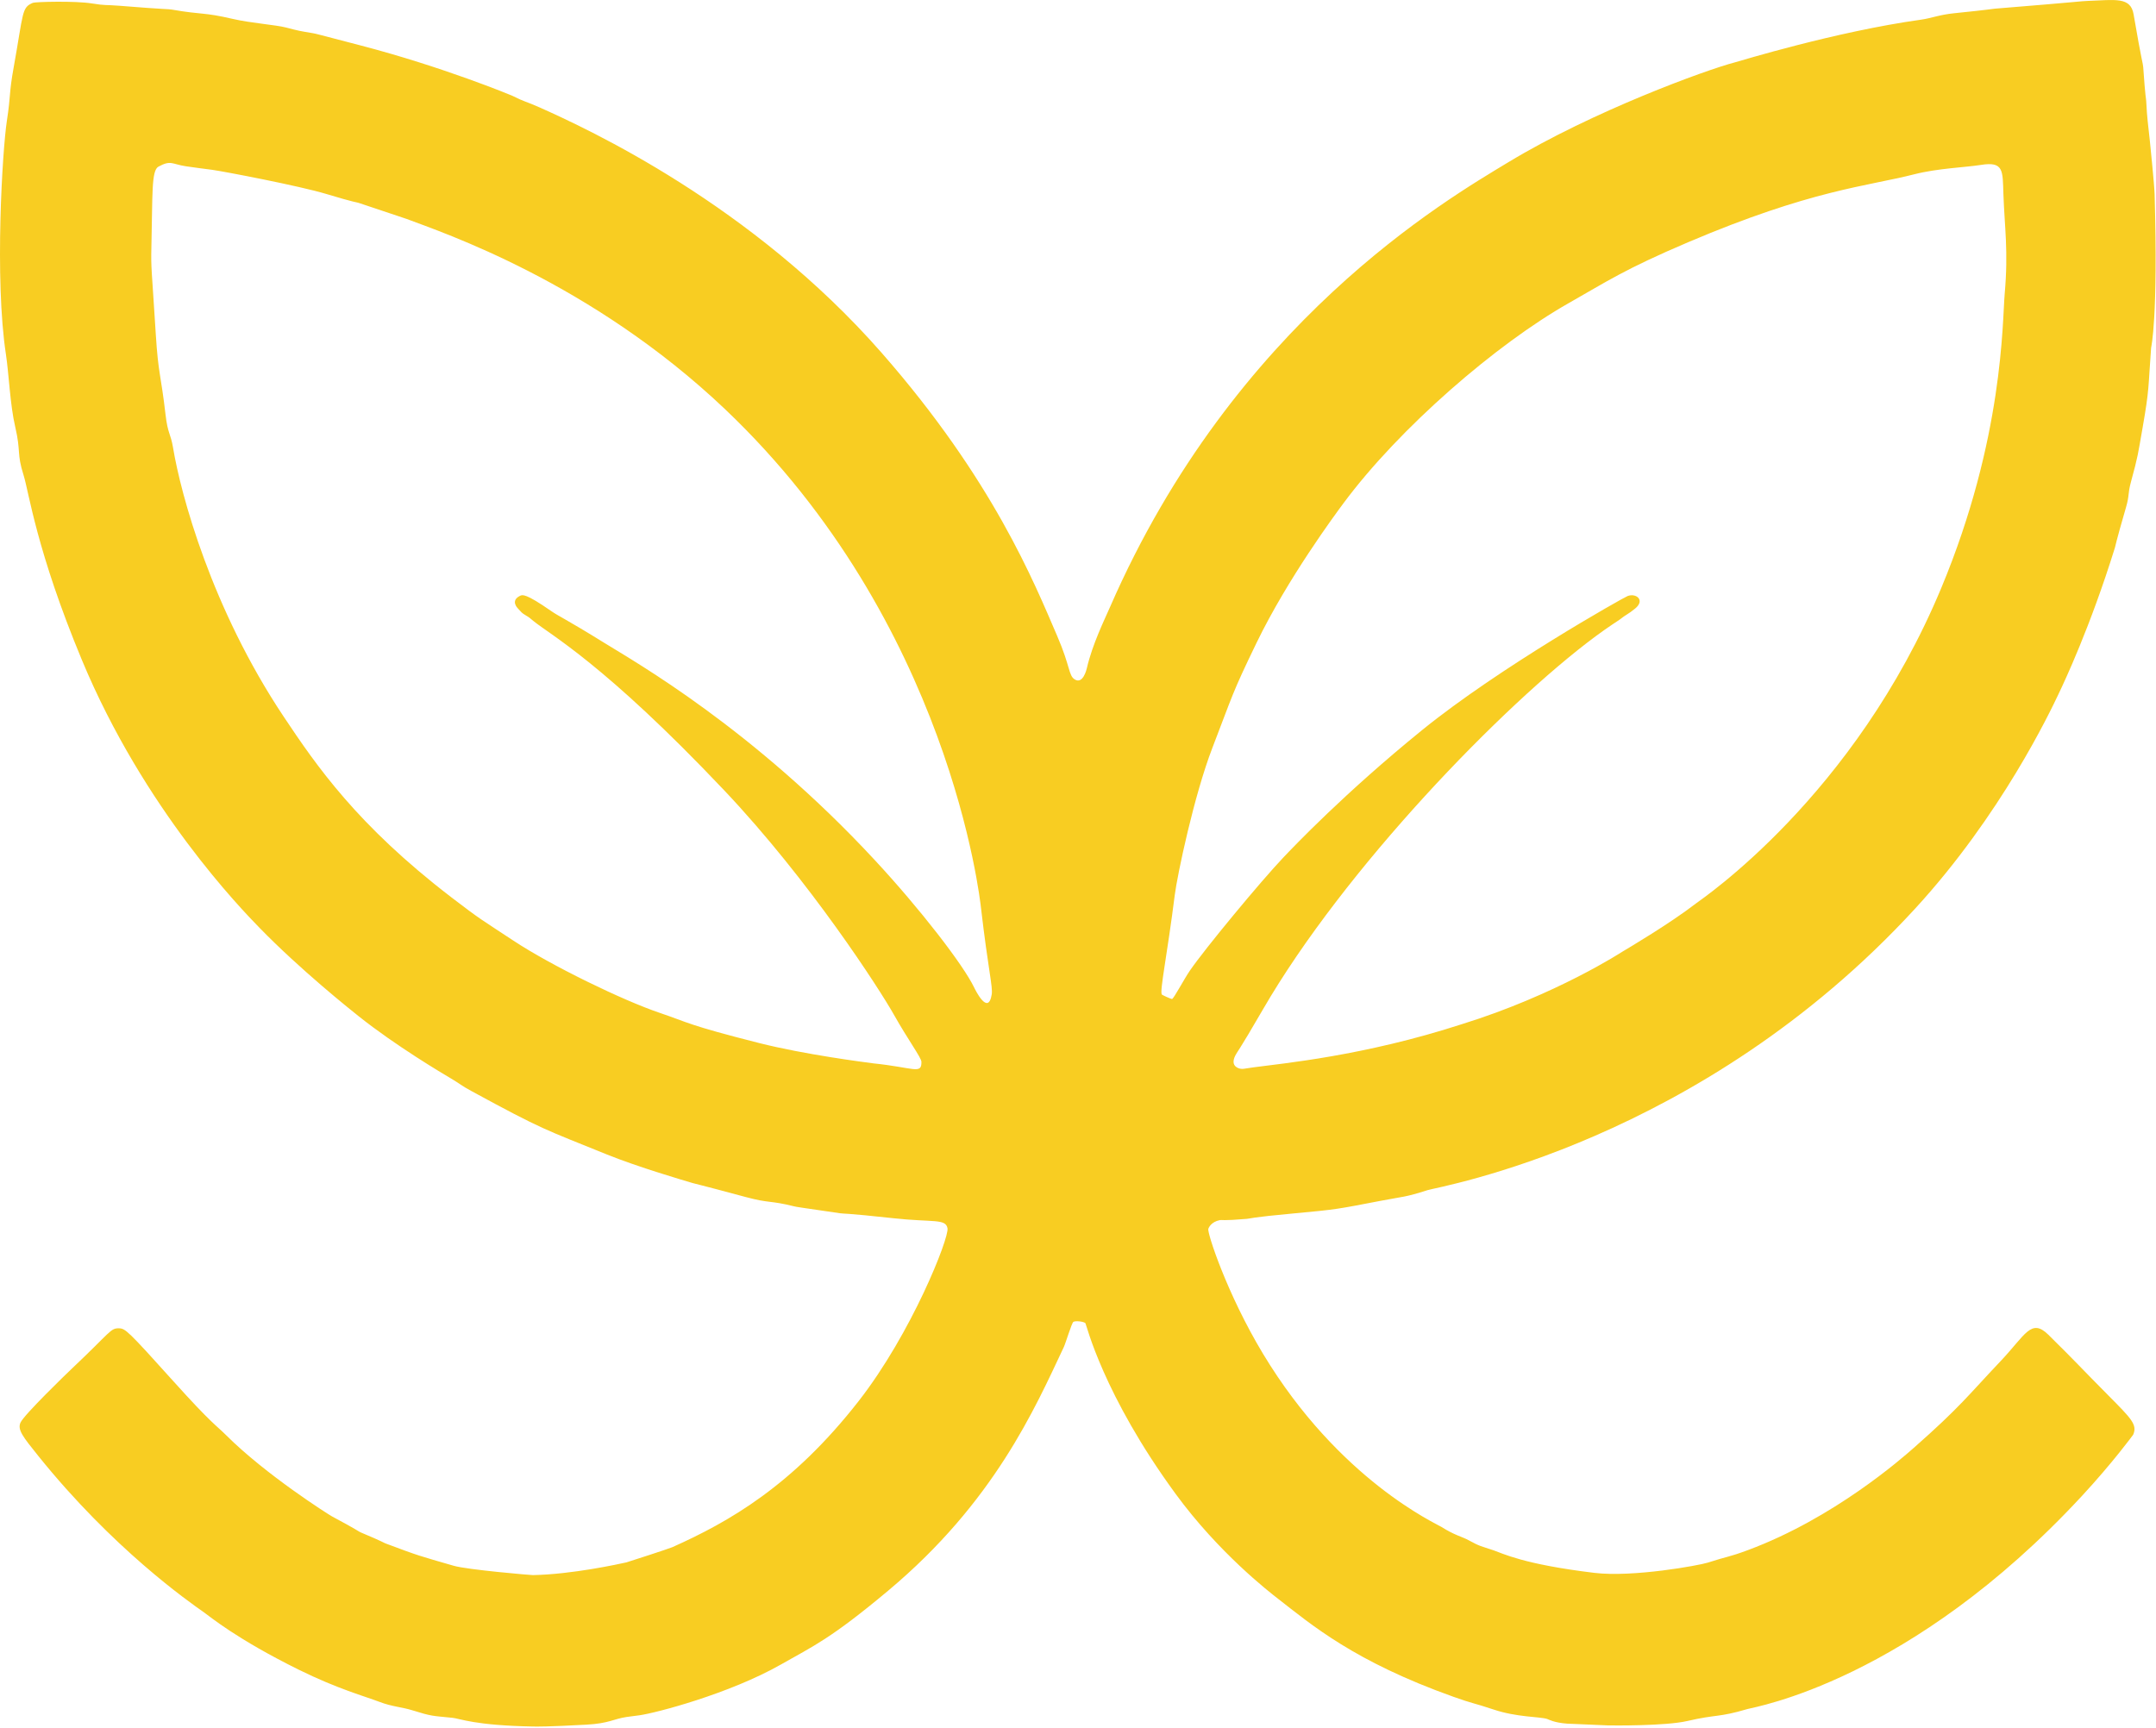 <?xml version="1.0" encoding="UTF-8" standalone="no"?><!DOCTYPE svg PUBLIC "-//W3C//DTD SVG 1.1//EN" "http://www.w3.org/Graphics/SVG/1.1/DTD/svg11.dtd"><svg width="100%" height="100%" viewBox="0 0 1346 1079" version="1.1" xmlns="http://www.w3.org/2000/svg" xmlns:xlink="http://www.w3.org/1999/xlink" xml:space="preserve" xmlns:serif="http://www.serif.com/" style="fill-rule:evenodd;clip-rule:evenodd;stroke-linejoin:round;stroke-miterlimit:2;"><path d="M1003.467,1077.316c-23.036,-1.077 -23.015,-0.926 -25.012,-1.074c-8.534,-0.632 -11.552,-2.632 -12.637,-2.957c-4.961,-1.482 -18.802,-1.001 -33.264,-5.837c-12.542,-4.195 -12.689,-3.529 -25.138,-7.969c-62.014,-22.115 -88.531,-44.908 -109.622,-61.292c-5.77,-4.482 -37.028,-28.763 -63.8,-65.351c-45.493,-62.175 -55.817,-106.1 -56.363,-106.658c-1.022,-1.044 -6.188,-1.64 -7.509,-0.811c-1.076,0.676 -4.744,13.117 -6.001,15.782c-18.065,38.312 -43.411,96.625 -109.663,152.085c-35.908,30.059 -46.689,34.558 -66.891,46.051c-32.338,18.397 -78.319,30.346 -88.259,31.713c-2.719,0.374 -5.448,0.673 -8.162,1.079c-8.224,1.229 -10.858,4.019 -25.023,4.79c-24.432,1.329 -30.745,1.211 -33.419,1.16c-36.534,-0.686 -45.523,-4.962 -50.181,-5.431c-12.798,-1.29 -12.861,-0.885 -25.094,-4.7c-6.619,-2.064 -12.666,-2.248 -20.476,-5.241c-8.95,-3.43 -26.176,-8.12 -50.368,-20.073c-39.069,-19.302 -55.547,-33.257 -59.424,-35.967c-9.311,-6.51 -56.681,-39.629 -103.24,-97.526c-9.668,-12.023 -13.093,-16.345 -11.138,-20.801c2.115,-4.821 28.629,-30.472 32.229,-33.869c24.541,-23.158 23.861,-25.146 29.338,-25.023c3.85,0.087 5.427,1.379 33.9,33.036c23.894,26.566 26.741,27.51 32.919,33.68c24.802,24.766 64.043,49.623 66.161,50.754c16.599,8.855 16.328,9.305 17.834,9.938c14.433,6.067 14.262,6.427 15.535,6.906c20.976,7.889 20.977,7.707 42.546,13.941c8.672,2.507 48.231,5.851 49.426,5.829c24.478,-0.453 53.765,-6.918 58.366,-7.934c0.855,-0.189 26.762,-8.626 28.681,-9.484c35.219,-15.751 75.018,-38.28 116.335,-91.228c33.026,-42.323 56.564,-101.806 55.48,-107.894c-1.102,-6.186 -8.968,-3.578 -33.998,-6.312c-30.367,-3.317 -30.417,-2.689 -33.043,-3.077c-26.76,-3.951 -26.693,-3.819 -28.967,-4.388c-14.821,-3.704 -15.168,-1.751 -29.86,-5.719c-30.564,-8.253 -30.578,-7.974 -33.215,-8.746c-4.35,-1.274 -34.37,-10.066 -53.744,-17.93c-38.93,-15.802 -39.3,-14.984 -84.388,-39.523c-6.682,-3.637 -6.364,-4.063 -12.918,-7.941c-4.783,-2.83 -34.333,-20.317 -57.581,-38.856c-5.175,-4.127 -36.308,-28.953 -61.741,-55.075c-11.197,-11.5 -72.147,-74.1 -110.911,-167.198c-28.416,-68.245 -33.136,-105.056 -36.452,-115.503c-4.392,-13.839 -1.528,-14.358 -5.201,-30.086c-3.275,-14.023 -3.93,-32.98 -5.816,-45.351c-7.192,-47.183 -2.148,-127.922 0.574,-145.652c2.559,-16.666 1.256,-16.787 4.236,-33.362c6.243,-34.717 4.911,-37.495 12.021,-40.465c1.538,-0.642 26.586,-1.302 36.899,0.396c8.499,1.399 8.487,0.741 17.003,1.43c30.371,2.458 30.39,1.967 32.997,2.423c19.003,3.324 19.263,1.457 38.004,5.821c11.07,2.577 26.709,3.678 33.066,5.332c8.355,2.174 8.297,2.132 16.788,3.554c2.081,0.348 1.991,0.411 29.358,7.528c52.099,13.549 94.868,31.396 95.055,31.489c8.386,4.199 8.613,3.513 17.166,7.335c30.165,13.477 132.256,60.449 213.58,153.269c69.573,79.407 95.142,143.3 109.566,176.769c8.251,19.144 7.047,24.582 10.845,27.052c5.257,3.418 7.5,-6.229 7.689,-7.041c3.46,-14.884 10.901,-29.967 14.574,-38.377c77.446,-177.381 210.088,-254.181 248.423,-277.381c52.804,-31.956 123.576,-57.728 141.443,-62.391c3.167,-0.827 62.928,-19.24 116.267,-26.679c6.717,-0.937 11.274,-3.064 20.876,-4.039c23.168,-2.353 23.117,-2.664 25.134,-2.827c53.656,-4.334 53.584,-4.701 58.258,-4.866c16.969,-0.601 26.597,-2.673 28.484,8.359c5.218,30.507 5.828,30.378 6.014,33.06c1.343,19.409 1.77,19.358 1.86,21.046c0.662,12.465 0.994,12.339 2.265,24.806c0.272,2.672 2.815,27.607 2.983,33.445c2.24,77.626 -2.142,95.378 -2.183,95.92c-1.878,25.129 -0.977,25.15 -5.348,50.053c-2.975,16.95 -2.698,16.947 -7.22,33.6c-2.137,7.869 -0.83,8.093 -3.111,15.952c-6.751,23.259 -6.349,23.334 -6.973,25.342c-15.397,49.559 -31.656,83.85 -34.995,90.89c-5.539,11.682 -35.972,75.864 -89.762,134.39c-134.291,146.116 -297.292,173.475 -304.234,175.681c-14.496,4.607 -14.619,3.852 -29.579,6.722c-26.904,5.161 -26.826,5.319 -54.156,7.837c-27.003,2.487 -26.822,3.185 -29.162,3.385c-15.52,1.326 -15.502,0.515 -16.823,0.778c-5.532,1.099 -6.967,4.754 -7.231,5.428c-0.86,2.189 11.569,40.566 34.167,78.06c47.509,78.827 108.146,106.011 111.529,108.174c7.879,5.038 12.799,6.029 16.651,8.14c7.462,4.089 7.613,3.629 15.687,6.361c5.576,1.887 18.485,8.741 62.957,14.096c24.264,2.922 65.671,-4.716 70.769,-6.37c12.596,-4.085 12.79,-3.246 25.223,-7.874c53.697,-19.989 96.102,-57.337 103.395,-63.76c29.261,-25.771 34.281,-33.162 54.15,-54.092c15.552,-16.383 19.139,-27.225 29.954,-16.547c18.909,18.672 18.583,18.871 37.287,37.732c14.61,14.733 18.313,18.364 15.641,24.641c-0.059,0.137 -13.011,17.746 -32.044,38.289c-107.277,115.785 -204.389,131.715 -208.702,132.991c-18.493,5.47 -18.902,3.153 -37.672,7.505c-13.504,3.131 -46.752,2.821 -49.87,2.724Zm-458.389,-413.375c25.494,2.616 30.321,7.17 30.174,-0.952c-0.046,-2.543 -8.42,-13.824 -17.2,-29.454c-8.757,-15.588 -52.612,-83.743 -105.96,-140.083c-75.032,-79.24 -108.552,-97.066 -119.175,-105.782c-2.311,-1.897 -2.158,-1.944 -4.795,-3.51c-2.731,-1.621 -2.447,-1.849 -4.677,-4.12c-0.451,-0.459 -4.868,-4.957 1.135,-7.968c1.551,-0.778 3.449,-1.73 19.52,9.454c5,3.479 8.577,4.624 33.674,20.183c19.029,11.797 92.274,53.269 168.37,135.336c28.399,30.627 55.185,65.289 62.071,79.633c0.405,0.844 8.702,18.128 10.927,4.188c0.747,-4.679 -2.215,-15.435 -6.685,-53.84c-0.572,-4.918 -19.306,-178.074 -159.792,-311.519c-83.762,-79.564 -176.744,-110.425 -198.691,-118.755c-2.369,-0.899 -2.401,-0.731 -30.033,-10.057c-1.601,-0.54 -1.727,0.009 -20.368,-5.613c-16.505,-4.978 -63.421,-13.974 -71.085,-15.042c-8.233,-1.146 -8.159,-0.963 -16.367,-2.203c-8.876,-1.341 -9.339,-4.063 -17.218,0.228c-4.485,2.443 -3.59,17.42 -4.39,50.513c-0.318,13.154 0.185,13.073 2.743,54.074c1.577,25.278 3.191,25.009 6.077,50.136c1.403,12.217 3.224,11.812 4.705,20.749c4.807,29.019 23.916,100.165 68.934,167.729c20.626,30.955 46.023,67.886 104.655,112.896c18.888,14.5 19.114,14.091 38.95,27.205c23.374,15.454 68.104,37.258 91.661,45.195c17.253,5.813 16.732,7.35 61.882,18.756c28.013,7.077 65.241,11.885 70.959,12.624Zm367.26,-24.349c59.079,-18.285 100.551,-45.392 100.684,-45.471c3.755,-2.225 29.605,-17.541 45.637,-29.909c3.826,-2.952 98.999,-66.807 153.283,-197.073c38.988,-93.558 38.077,-166.455 39.582,-183.49c2.405,-27.234 -0.077,-41.636 -0.787,-62.45c-0.499,-14.606 0.311,-20.54 -14.048,-18.225c-9.474,1.528 -26.933,2.106 -41.501,5.829c-29.993,7.665 -64.092,9.603 -141.325,42.46c-39.852,16.954 -50.704,24.516 -74.566,38.038c-44.863,25.424 -105.477,77.608 -140.634,125.021c-4.884,6.586 -34.653,46.733 -54.173,87.008c-15.527,32.037 -14.745,32.29 -27.542,65.479c-11.529,29.9 -21.995,79.778 -23.542,92.055c-4.695,37.263 -9.404,59.546 -8.121,62.039c0.207,0.402 5.825,2.929 6.435,2.864c0.988,-0.106 7.578,-12.536 11.125,-17.71c9.465,-13.808 44.306,-55.842 58.298,-70.58c6.485,-6.83 38.244,-40.283 86.709,-79.631c48.14,-39.085 125.622,-82.687 128.304,-83.696c5.228,-1.967 11.116,2.556 4.646,7.839c-4.692,3.832 -5.009,3.236 -9.824,7.025c-0.744,0.586 -6.451,4.066 -14.873,10.32c-58.133,43.169 -156.965,145.402 -207.738,233.098c-15.449,26.685 -16.014,26.299 -17.2,28.698c-3.393,6.862 2.435,8.016 3.12,8.152c1.837,0.364 1.825,0.037 8.345,-0.845c17.891,-2.42 68.883,-7.097 129.705,-26.844Z" style="fill:#f8cd22;"/></svg>